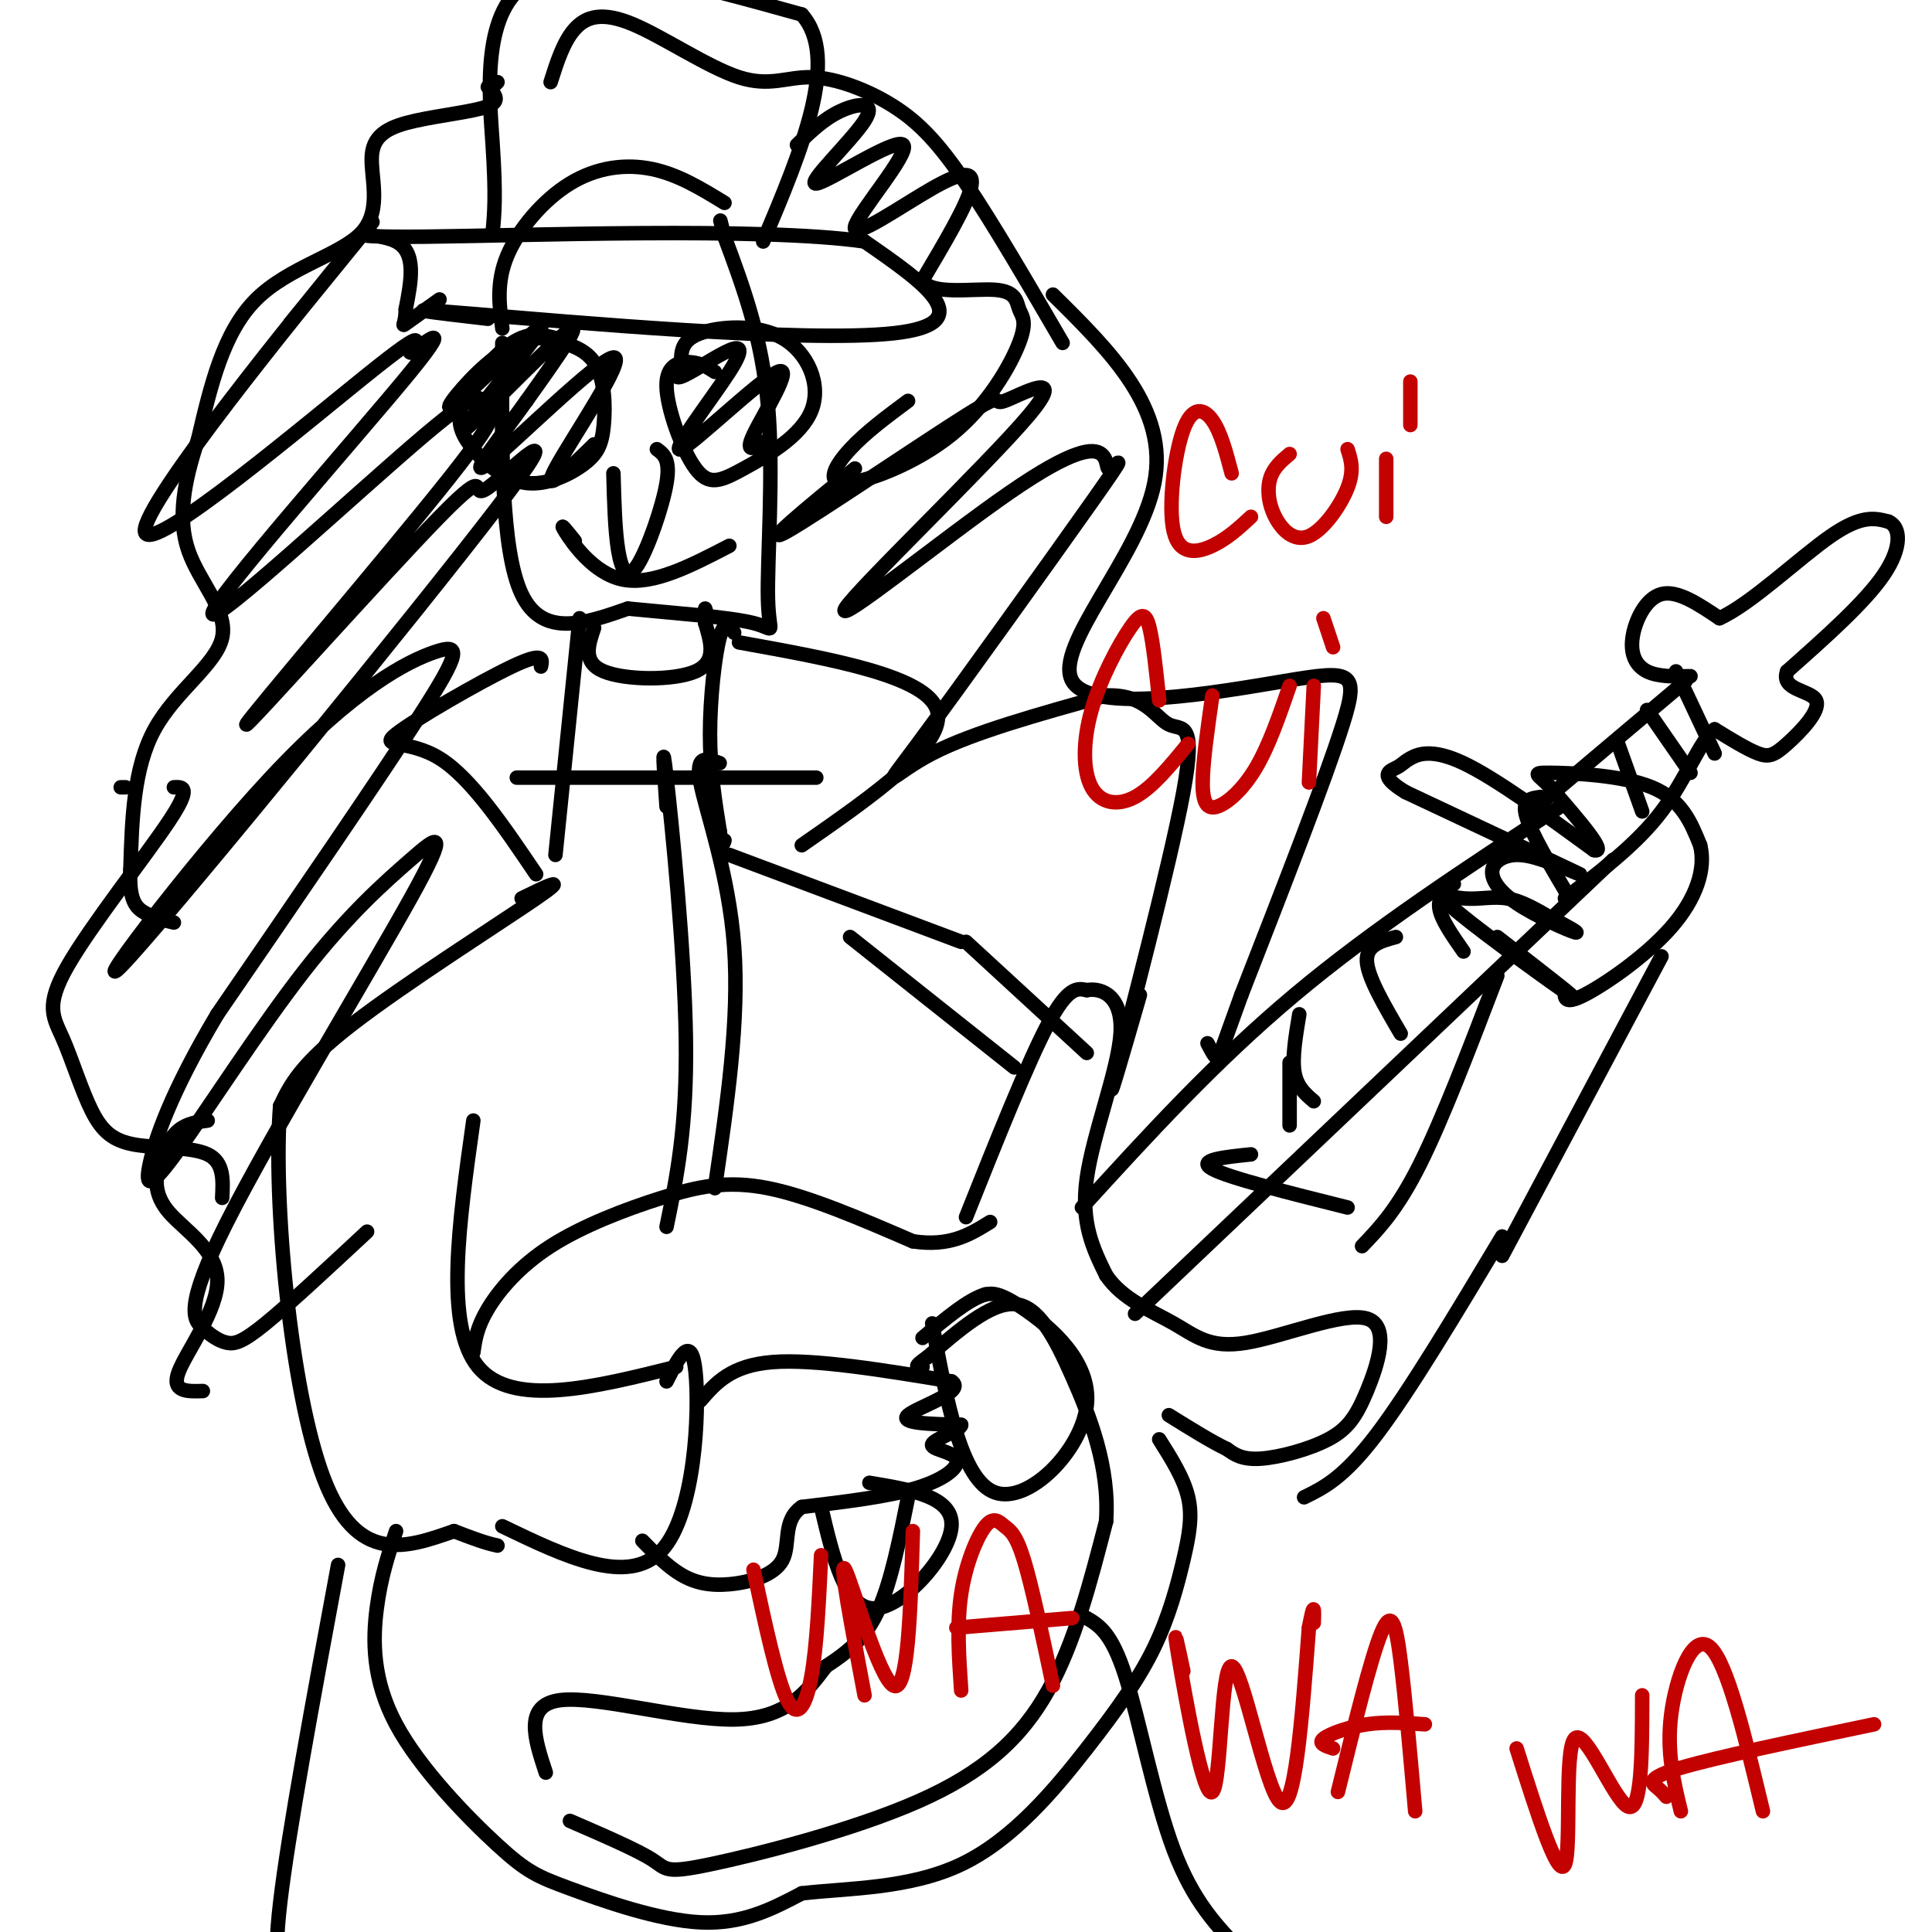 <svg viewBox='0 0 400 400' version='1.1' xmlns='http://www.w3.org/2000/svg' xmlns:xlink='http://www.w3.org/1999/xlink'><g fill='none' stroke='rgb(0,0,0)' stroke-width='3' stroke-linecap='round' stroke-linejoin='round'><path d='M104,71c-0.167,21.417 -0.333,42.833 4,52c4.333,9.167 13.167,6.083 22,3'/><path d='M130,126c9.139,0.920 20.986,1.721 26,3c5.014,1.279 3.196,3.037 3,-5c-0.196,-8.037 1.230,-25.868 0,-40c-1.230,-14.132 -5.115,-24.566 -9,-35'/><path d='M150,49c-1.500,-5.833 -0.750,-2.917 0,0'/><path d='M104,68c-0.631,-4.774 -1.262,-9.548 1,-15c2.262,-5.452 7.417,-11.583 13,-15c5.583,-3.417 11.595,-4.119 17,-3c5.405,1.119 10.202,4.060 15,7'/><path d='M114,17c1.331,-4.194 2.661,-8.389 5,-11c2.339,-2.611 5.686,-3.639 12,-1c6.314,2.639 15.595,8.945 22,11c6.405,2.055 9.933,-0.140 15,0c5.067,0.140 11.672,2.615 17,6c5.328,3.385 9.379,7.682 15,16c5.621,8.318 12.810,20.659 20,33'/><path d='M103,17c0.000,0.000 -1.000,1.000 -1,1'/><path d='M101,18c1.400,1.451 2.800,2.902 0,4c-2.800,1.098 -9.800,1.844 -15,3c-5.200,1.156 -8.600,2.722 -9,7c-0.400,4.278 2.200,11.267 -2,16c-4.200,4.733 -15.200,7.209 -22,14c-6.800,6.791 -9.400,17.895 -12,29'/><path d='M41,91c-2.941,8.815 -4.293,16.352 -2,23c2.293,6.648 8.233,12.405 7,18c-1.233,5.595 -9.638,11.027 -14,19c-4.362,7.973 -4.681,18.486 -5,29'/><path d='M27,180c-0.378,6.422 1.178,7.978 3,9c1.822,1.022 3.911,1.511 6,2'/><path d='M101,66c-11.067,-1.289 -22.133,-2.578 -3,-1c19.133,1.578 68.467,6.022 87,4c18.533,-2.022 6.267,-10.511 -6,-19'/><path d='M179,50c-21.131,-3.060 -70.958,-1.208 -91,-1c-20.042,0.208 -10.298,-1.226 -6,1c4.298,2.226 3.149,8.113 2,14'/><path d='M84,64c0.000,3.067 -1.000,3.733 0,3c1.000,-0.733 4.000,-2.867 7,-5'/><path d='M102,48c0.356,-3.667 0.711,-7.333 0,-18c-0.711,-10.667 -2.489,-28.333 8,-34c10.489,-5.667 33.244,0.667 56,7'/><path d='M166,3c8.000,9.000 0.000,28.000 -8,47'/><path d='M115,70c-2.676,-0.696 -5.353,-1.391 -9,1c-3.647,2.391 -8.266,7.870 -10,12c-1.734,4.130 -0.583,6.912 2,10c2.583,3.088 6.598,6.482 11,7c4.402,0.518 9.190,-1.841 12,-4c2.810,-2.159 3.641,-4.120 4,-8c0.359,-3.880 0.245,-9.680 -2,-13c-2.245,-3.320 -6.623,-4.160 -11,-5'/><path d='M112,70c-4.031,0.086 -8.610,2.803 -13,7c-4.390,4.197 -8.591,9.876 -4,6c4.591,-3.876 17.973,-17.307 17,-15c-0.973,2.307 -16.300,20.352 -16,21c0.300,0.648 16.229,-16.101 21,-20c4.771,-3.899 -1.614,5.050 -8,14'/><path d='M109,83c-4.842,6.826 -12.947,16.892 -8,13c4.947,-3.892 22.947,-21.740 26,-22c3.053,-0.260 -8.842,17.069 -12,23c-3.158,5.931 2.421,0.466 8,-5'/><path d='M148,77c-1.415,-0.913 -2.829,-1.827 -5,-2c-2.171,-0.173 -5.097,0.394 -5,5c0.097,4.606 3.217,13.251 6,17c2.783,3.749 5.229,2.601 10,0c4.771,-2.601 11.866,-6.656 14,-12c2.134,-5.344 -0.695,-11.977 -6,-15c-5.305,-3.023 -13.087,-2.435 -17,-1c-3.913,1.435 -3.956,3.718 -4,6'/><path d='M141,75c-0.861,1.783 -1.722,3.567 0,3c1.722,-0.567 6.026,-3.483 9,-5c2.974,-1.517 4.617,-1.633 1,4c-3.617,5.633 -12.495,17.015 -10,16c2.495,-1.015 16.364,-14.427 20,-16c3.636,-1.573 -2.961,8.693 -5,13c-2.039,4.307 0.481,2.653 3,1'/><path d='M119,112c-1.689,-2.111 -3.378,-4.222 -2,-2c1.378,2.222 5.822,8.778 12,10c6.178,1.222 14.089,-2.889 22,-7'/><path d='M123,130c-1.222,3.578 -2.444,7.156 2,9c4.444,1.844 14.556,1.956 19,0c4.444,-1.956 3.222,-5.978 2,-10'/><path d='M146,129c0.333,-2.167 0.167,-2.583 0,-3'/><path d='M120,128c0.000,0.000 -5.000,49.000 -5,49'/><path d='M152,131c-1.000,-1.356 -2.000,-2.711 -3,1c-1.000,3.711 -2.000,12.489 -2,20c0.000,7.511 1.000,13.756 2,20'/><path d='M149,172c0.500,3.667 0.750,2.833 1,2'/><path d='M151,177c0.000,0.000 48.000,18.000 48,18'/><path d='M108,186c5.156,-2.511 10.311,-5.022 3,0c-7.311,5.022 -27.089,17.578 -38,26c-10.911,8.422 -12.956,12.711 -15,17'/><path d='M58,229c-1.533,19.267 2.133,58.933 9,77c6.867,18.067 16.933,14.533 27,11'/><path d='M94,317c6.000,2.333 7.500,2.667 9,3'/><path d='M98,232c-3.000,21.250 -6.000,42.500 1,51c7.000,8.500 24.000,4.250 41,0'/><path d='M104,316c13.022,6.267 26.044,12.533 33,5c6.956,-7.533 7.844,-28.867 7,-37c-0.844,-8.133 -3.422,-3.067 -6,2'/><path d='M145,290c3.167,-3.667 6.333,-7.333 15,-8c8.667,-0.667 22.833,1.667 37,4'/><path d='M197,286c3.267,2.089 -7.067,5.311 -9,7c-1.933,1.689 4.533,1.844 11,2'/><path d='M199,295c-0.011,1.116 -5.539,2.907 -6,4c-0.461,1.093 4.145,1.486 5,3c0.855,1.514 -2.041,4.147 -8,6c-5.959,1.853 -14.979,2.927 -24,4'/><path d='M166,312c-4.086,2.797 -2.301,7.791 -4,11c-1.699,3.209 -6.880,4.633 -11,5c-4.120,0.367 -7.177,-0.324 -10,-2c-2.823,-1.676 -5.411,-4.338 -8,-7'/><path d='M82,317c-1.579,4.747 -3.159,9.495 -4,16c-0.841,6.505 -0.944,14.768 4,24c4.944,9.232 14.933,19.433 21,25c6.067,5.567 8.210,6.499 15,9c6.790,2.501 18.226,6.572 27,7c8.774,0.428 14.887,-2.786 21,-6'/><path d='M166,392c9.349,-1.106 22.222,-0.871 33,-6c10.778,-5.129 19.460,-15.623 26,-24c6.540,-8.377 10.939,-14.637 14,-21c3.061,-6.363 4.786,-12.828 6,-18c1.214,-5.172 1.918,-9.049 1,-13c-0.918,-3.951 -3.459,-7.975 -6,-12'/><path d='M98,280c0.365,-2.601 0.730,-5.203 3,-9c2.270,-3.797 6.443,-8.791 13,-13c6.557,-4.209 15.496,-7.633 23,-10c7.504,-2.367 13.573,-3.676 22,-2c8.427,1.676 19.214,6.338 30,11'/><path d='M189,257c7.667,1.167 11.833,-1.417 16,-4'/><path d='M200,252c6.417,-16.083 12.833,-32.167 17,-40c4.167,-7.833 6.083,-7.417 8,-7'/><path d='M225,205c3.286,-0.595 7.500,1.417 7,9c-0.500,7.583 -5.714,20.738 -7,30c-1.286,9.262 1.357,14.631 4,20'/><path d='M229,264c3.280,4.980 9.482,7.430 14,10c4.518,2.570 7.354,5.262 15,4c7.646,-1.262 20.104,-6.476 25,-5c4.896,1.476 2.230,9.643 0,15c-2.230,5.357 -4.023,7.904 -8,10c-3.977,2.096 -10.136,3.742 -14,4c-3.864,0.258 -5.432,-0.871 -7,-2'/><path d='M254,300c-3.167,-1.500 -7.583,-4.250 -12,-7'/><path d='M113,367c-2.311,-7.022 -4.622,-14.044 3,-15c7.622,-0.956 25.178,4.156 36,4c10.822,-0.156 14.911,-5.578 19,-11'/><path d='M171,345c5.133,-3.356 8.467,-6.244 11,-12c2.533,-5.756 4.267,-14.378 6,-23'/><path d='M118,377c6.933,3.002 13.866,6.003 17,8c3.134,1.997 2.469,2.989 12,1c9.531,-1.989 29.258,-6.959 43,-13c13.742,-6.041 21.498,-13.155 27,-23c5.502,-9.845 8.751,-22.423 12,-35'/><path d='M229,315c0.774,-11.179 -3.292,-21.625 -7,-30c-3.708,-8.375 -7.060,-14.679 -12,-15c-4.940,-0.321 -11.470,5.339 -18,11'/><path d='M192,281c-3.167,2.167 -2.083,2.083 -1,2'/><path d='M170,312c2.489,10.556 4.978,21.111 11,21c6.022,-0.111 15.578,-10.889 16,-17c0.422,-6.111 -8.289,-7.556 -17,-9'/><path d='M193,274c3.006,16.250 6.012,32.500 13,35c6.988,2.500 17.958,-8.750 19,-18c1.042,-9.250 -7.845,-16.500 -13,-20c-5.155,-3.500 -6.577,-3.250 -8,-3'/><path d='M204,268c-3.500,1.000 -8.250,5.000 -13,9'/><path d='M224,250c13.750,-15.083 27.500,-30.167 44,-44c16.500,-13.833 35.750,-26.417 55,-39'/><path d='M235,272c0.000,0.000 99.000,-94.000 99,-94'/><path d='M317,168c0.000,0.000 32.000,-27.000 32,-27'/><path d='M350,140c-3.357,0.071 -6.714,0.143 -9,-1c-2.286,-1.143 -3.500,-3.500 -3,-7c0.500,-3.500 2.714,-8.143 6,-9c3.286,-0.857 7.643,2.071 12,5'/><path d='M356,128c6.444,-2.867 16.556,-12.533 23,-17c6.444,-4.467 9.222,-3.733 12,-3'/><path d='M391,108c2.533,1.089 2.867,5.311 -1,11c-3.867,5.689 -11.933,12.844 -20,20'/><path d='M370,139c-1.439,3.955 4.965,3.844 6,6c1.035,2.156 -3.298,6.581 -6,9c-2.702,2.419 -3.772,2.834 -6,2c-2.228,-0.834 -5.614,-2.917 -9,-5'/><path d='M355,151c-2.956,2.200 -5.844,10.200 -11,17c-5.156,6.800 -12.578,12.400 -20,18'/><path d='M347,139c0.000,0.000 8.000,17.000 8,17'/><path d='M341,147c0.000,0.000 9.000,13.000 9,13'/><path d='M335,154c0.000,0.000 5.000,14.000 5,14'/><path d='M319,165c-2.000,0.250 -4.000,0.500 -3,4c1.000,3.500 5.000,10.250 9,17'/><path d='M301,183c-1.667,1.333 -3.333,2.667 -3,5c0.333,2.333 2.667,5.667 5,9'/><path d='M289,194c-3.083,0.833 -6.167,1.667 -6,5c0.167,3.333 3.583,9.167 7,15'/><path d='M269,210c-0.750,4.500 -1.500,9.000 -1,12c0.500,3.000 2.250,4.500 4,6'/><path d='M267,220c0.000,0.000 0.000,13.000 0,13'/><path d='M200,195c0.000,0.000 25.000,23.000 25,23'/><path d='M310,194c8.917,6.912 17.834,13.825 15,12c-2.834,-1.825 -17.419,-12.386 -23,-17c-5.581,-4.614 -2.156,-3.281 1,-3c3.156,0.281 6.045,-0.491 9,0c2.955,0.491 5.978,2.246 9,4'/><path d='M321,190c3.157,1.563 6.550,3.471 5,3c-1.550,-0.471 -8.044,-3.322 -12,-6c-3.956,-2.678 -5.373,-5.182 -5,-7c0.373,-1.818 2.535,-2.948 5,-3c2.465,-0.052 5.232,0.974 8,2'/><path d='M322,179c3.422,1.244 7.978,3.356 3,1c-4.978,-2.356 -19.489,-9.178 -34,-16'/><path d='M291,164c-5.805,-3.528 -3.319,-4.348 -2,-5c1.319,-0.652 1.470,-1.137 3,-2c1.530,-0.863 4.437,-2.104 11,1c6.563,3.104 16.781,10.552 27,18'/><path d='M330,176c3.000,0.833 -3.000,-6.083 -9,-13'/><path d='M321,163c-2.524,-2.726 -4.333,-3.042 0,-3c4.333,0.042 14.810,0.440 21,3c6.190,2.560 8.095,7.280 10,12'/><path d='M352,175c1.214,4.857 -0.750,11.000 -6,17c-5.250,6.000 -13.786,11.857 -18,14c-4.214,2.143 -4.107,0.571 -4,-1'/><path d='M344,198c0.000,0.000 -33.000,62.000 -33,62'/><path d='M310,202c-5.667,14.833 -11.333,29.667 -16,39c-4.667,9.333 -8.333,13.167 -12,17'/><path d='M279,250c-12.333,-3.083 -24.667,-6.167 -28,-8c-3.333,-1.833 2.333,-2.417 8,-3'/><path d='M311,256c-9.583,16.000 -19.167,32.000 -26,41c-6.833,9.000 -10.917,11.000 -15,13'/><path d='M107,161c0.000,0.000 62.000,0.000 62,0'/><path d='M153,133c19.417,3.500 38.833,7.000 41,14c2.167,7.000 -12.917,17.500 -28,28'/><path d='M112,138c0.327,-1.577 0.655,-3.155 -6,0c-6.655,3.155 -20.292,11.042 -24,14c-3.708,2.958 2.512,0.988 9,5c6.488,4.012 13.244,14.006 20,24'/><path d='M138,167c-0.533,-7.667 -1.067,-15.333 0,-6c1.067,9.333 3.733,35.667 4,54c0.267,18.333 -1.867,28.667 -4,39'/><path d='M149,158c-2.556,-0.978 -5.111,-1.956 -4,4c1.111,5.956 5.889,18.844 7,34c1.111,15.156 -1.444,32.578 -4,50'/><path d='M176,194c0.000,0.000 34.000,27.000 34,27'/><path d='M70,324c-5.167,27.833 -10.333,55.667 -12,70c-1.667,14.333 0.167,15.167 2,16'/><path d='M225,335c2.578,1.533 5.156,3.067 8,12c2.844,8.933 5.956,25.267 10,36c4.044,10.733 9.022,15.867 14,21'/><path d='M218,61c12.005,11.858 24.010,23.716 21,39c-3.010,15.284 -21.033,33.994 -17,41c4.033,7.006 30.124,2.309 44,0c13.876,-2.309 15.536,-2.231 12,9c-3.536,11.231 -12.268,33.616 -21,56'/><path d='M257,206c-4.289,11.733 -4.511,13.067 -5,13c-0.489,-0.067 -1.244,-1.533 -2,-3'/><path d='M25,163c0.000,0.000 1.000,0.000 1,0'/><path d='M36,163c1.888,-0.091 3.776,-0.181 -1,7c-4.776,7.181 -16.214,21.634 -21,30c-4.786,8.366 -2.918,10.645 -1,15c1.918,4.355 3.885,10.786 6,15c2.115,4.214 4.377,6.211 9,7c4.623,0.789 11.607,0.368 15,2c3.393,1.632 3.197,5.316 3,9'/><path d='M43,232c-2.123,0.281 -4.245,0.562 -6,2c-1.755,1.438 -3.141,4.032 -4,7c-0.859,2.968 -1.189,6.311 2,10c3.189,3.689 9.897,7.724 10,14c0.103,6.276 -6.399,14.793 -8,19c-1.601,4.207 1.700,4.103 5,4'/><path d='M165,30c2.758,-2.684 5.516,-5.369 9,-7c3.484,-1.631 7.692,-2.209 5,2c-2.692,4.209 -12.286,13.206 -10,13c2.286,-0.206 16.452,-9.613 18,-8c1.548,1.613 -9.523,14.247 -10,17c-0.477,2.753 9.641,-4.374 16,-8c6.359,-3.626 8.960,-3.750 8,0c-0.960,3.750 -5.480,11.375 -10,19'/><path d='M191,58c1.583,3.194 10.540,1.678 15,2c4.460,0.322 4.424,2.481 5,4c0.576,1.519 1.765,2.399 0,7c-1.765,4.601 -6.483,12.924 -14,19c-7.517,6.076 -17.831,9.905 -22,10c-4.169,0.095 -2.191,-3.544 1,-7c3.191,-3.456 7.596,-6.728 12,-10'/><path d='M177,97c-10.005,8.197 -20.010,16.393 -14,13c6.010,-3.393 28.034,-18.377 37,-24c8.966,-5.623 4.873,-1.886 8,-3c3.127,-1.114 13.473,-7.080 5,3c-8.473,10.080 -35.767,36.205 -38,40c-2.233,3.795 20.594,-14.740 34,-24c13.406,-9.260 17.389,-9.245 19,-8c1.611,1.245 0.849,3.720 2,3c1.151,-0.720 4.216,-4.636 -4,7c-8.216,11.636 -27.712,38.825 -36,50c-8.288,11.175 -5.368,6.336 3,2c8.368,-4.336 22.184,-8.168 36,-12'/><path d='M229,144c8.093,-0.370 10.324,4.705 13,6c2.676,1.295 5.797,-1.190 3,14c-2.797,15.190 -11.514,48.054 -14,58c-2.486,9.946 1.257,-3.027 5,-16'/><path d='M127,98c0.161,5.958 0.321,11.917 1,16c0.679,4.083 1.875,6.292 4,3c2.125,-3.292 5.179,-12.083 6,-17c0.821,-4.917 -0.589,-5.958 -2,-7'/><path d='M60,67c11.794,-14.477 23.588,-28.955 13,-16c-10.588,12.955 -43.559,53.342 -43,59c0.559,5.658 34.647,-23.413 48,-34c13.353,-10.587 5.970,-2.690 7,-3c1.030,-0.310 10.472,-8.825 0,4c-10.472,12.825 -40.858,46.991 -41,50c-0.142,3.009 29.959,-25.140 44,-37c14.041,-11.860 12.020,-7.430 10,-3'/><path d='M98,87c3.598,-1.541 7.594,-3.895 -5,12c-12.594,15.895 -41.777,50.038 -42,51c-0.223,0.962 28.513,-31.256 40,-43c11.487,-11.744 5.726,-3.013 10,-6c4.274,-2.987 18.583,-17.691 2,4c-16.583,21.691 -64.057,79.776 -76,93c-11.943,13.224 11.644,-18.414 29,-37c17.356,-18.586 28.480,-24.119 34,-26c5.520,-1.881 5.434,-0.109 -3,13c-8.434,13.109 -25.217,37.554 -42,62'/><path d='M45,210c-9.694,16.284 -12.930,25.993 -14,31c-1.070,5.007 0.025,5.313 6,-3c5.975,-8.313 16.831,-25.245 26,-37c9.169,-11.755 16.650,-18.333 22,-23c5.350,-4.667 8.568,-7.423 0,8c-8.568,15.423 -28.923,49.025 -38,67c-9.077,17.975 -6.876,20.323 -5,22c1.876,1.677 3.428,2.682 5,3c1.572,0.318 3.163,-0.052 8,-4c4.837,-3.948 12.918,-11.474 21,-19'/></g>
<g fill='none' stroke='rgb(195,1,1)' stroke-width='3' stroke-linecap='round' stroke-linejoin='round'><path d='M255,98c-1.123,-4.273 -2.246,-8.545 -4,-11c-1.754,-2.455 -4.140,-3.091 -6,2c-1.860,5.091 -3.193,15.909 -2,21c1.193,5.091 4.912,4.455 8,3c3.088,-1.455 5.544,-3.727 8,-6'/><path d='M267,94c-1.656,1.396 -3.311,2.791 -4,5c-0.689,2.209 -0.411,5.231 1,8c1.411,2.769 3.957,5.284 7,4c3.043,-1.284 6.584,-6.367 8,-10c1.416,-3.633 0.708,-5.817 0,-8'/><path d='M287,95c0.000,0.000 0.000,12.000 0,12'/><path d='M292,88c0.000,0.000 0.000,-9.000 0,-9'/><path d='M240,145c-0.621,-5.945 -1.241,-11.890 -2,-15c-0.759,-3.110 -1.656,-3.386 -4,0c-2.344,3.386 -6.133,10.433 -8,17c-1.867,6.567 -1.810,12.653 0,16c1.810,3.347 5.374,3.956 9,2c3.626,-1.956 7.313,-6.478 11,-11'/><path d='M251,144c-0.988,6.905 -1.976,13.810 -2,18c-0.024,4.190 0.917,5.667 3,5c2.083,-0.667 5.310,-3.476 8,-8c2.690,-4.524 4.845,-10.762 7,-17'/><path d='M272,142c0.000,0.000 -1.000,20.000 -1,20'/><path d='M276,134c0.000,0.000 -2.000,-6.000 -2,-6'/><path d='M156,325c2.444,11.400 4.889,22.800 7,27c2.111,4.200 3.889,1.200 5,-5c1.111,-6.200 1.556,-15.600 2,-25'/><path d='M179,351c-2.711,-14.356 -5.422,-28.711 -4,-26c1.422,2.711 6.978,22.489 10,24c3.022,1.511 3.511,-15.244 4,-32'/><path d='M199,350c-0.467,-6.882 -0.935,-13.764 0,-20c0.935,-6.236 3.271,-11.826 5,-14c1.729,-2.174 2.850,-0.931 4,0c1.150,0.931 2.329,1.552 4,7c1.671,5.448 3.836,15.724 6,26'/><path d='M198,337c0.000,0.000 24.000,-2.000 24,-2'/><path d='M245,346c-1.164,-5.507 -2.329,-11.014 -1,-3c1.329,8.014 5.150,29.550 7,28c1.850,-1.550 1.729,-26.187 4,-26c2.271,0.187 6.935,25.196 10,28c3.065,2.804 4.533,-16.598 6,-36'/><path d='M271,337c1.167,-6.167 1.083,-3.583 1,-1'/><path d='M277,371c3.422,-13.911 6.844,-27.822 9,-33c2.156,-5.178 3.044,-1.622 4,6c0.956,7.622 1.978,19.311 3,31'/><path d='M276,362c-1.578,-0.511 -3.156,-1.022 -2,-2c1.156,-0.978 5.044,-2.422 9,-3c3.956,-0.578 7.978,-0.289 12,0'/><path d='M314,362c4.310,13.637 8.619,27.274 10,24c1.381,-3.274 -0.167,-23.458 2,-26c2.167,-2.542 8.048,12.560 11,14c2.952,1.440 2.976,-10.780 3,-23'/><path d='M348,375c-1.489,-6.133 -2.978,-12.267 -2,-20c0.978,-7.733 4.422,-17.067 8,-14c3.578,3.067 7.289,18.533 11,34'/><path d='M345,372c-0.511,-0.600 -1.022,-1.200 -2,-2c-0.978,-0.800 -2.422,-1.800 5,-4c7.422,-2.200 23.711,-5.600 40,-9'/></g>
</svg>